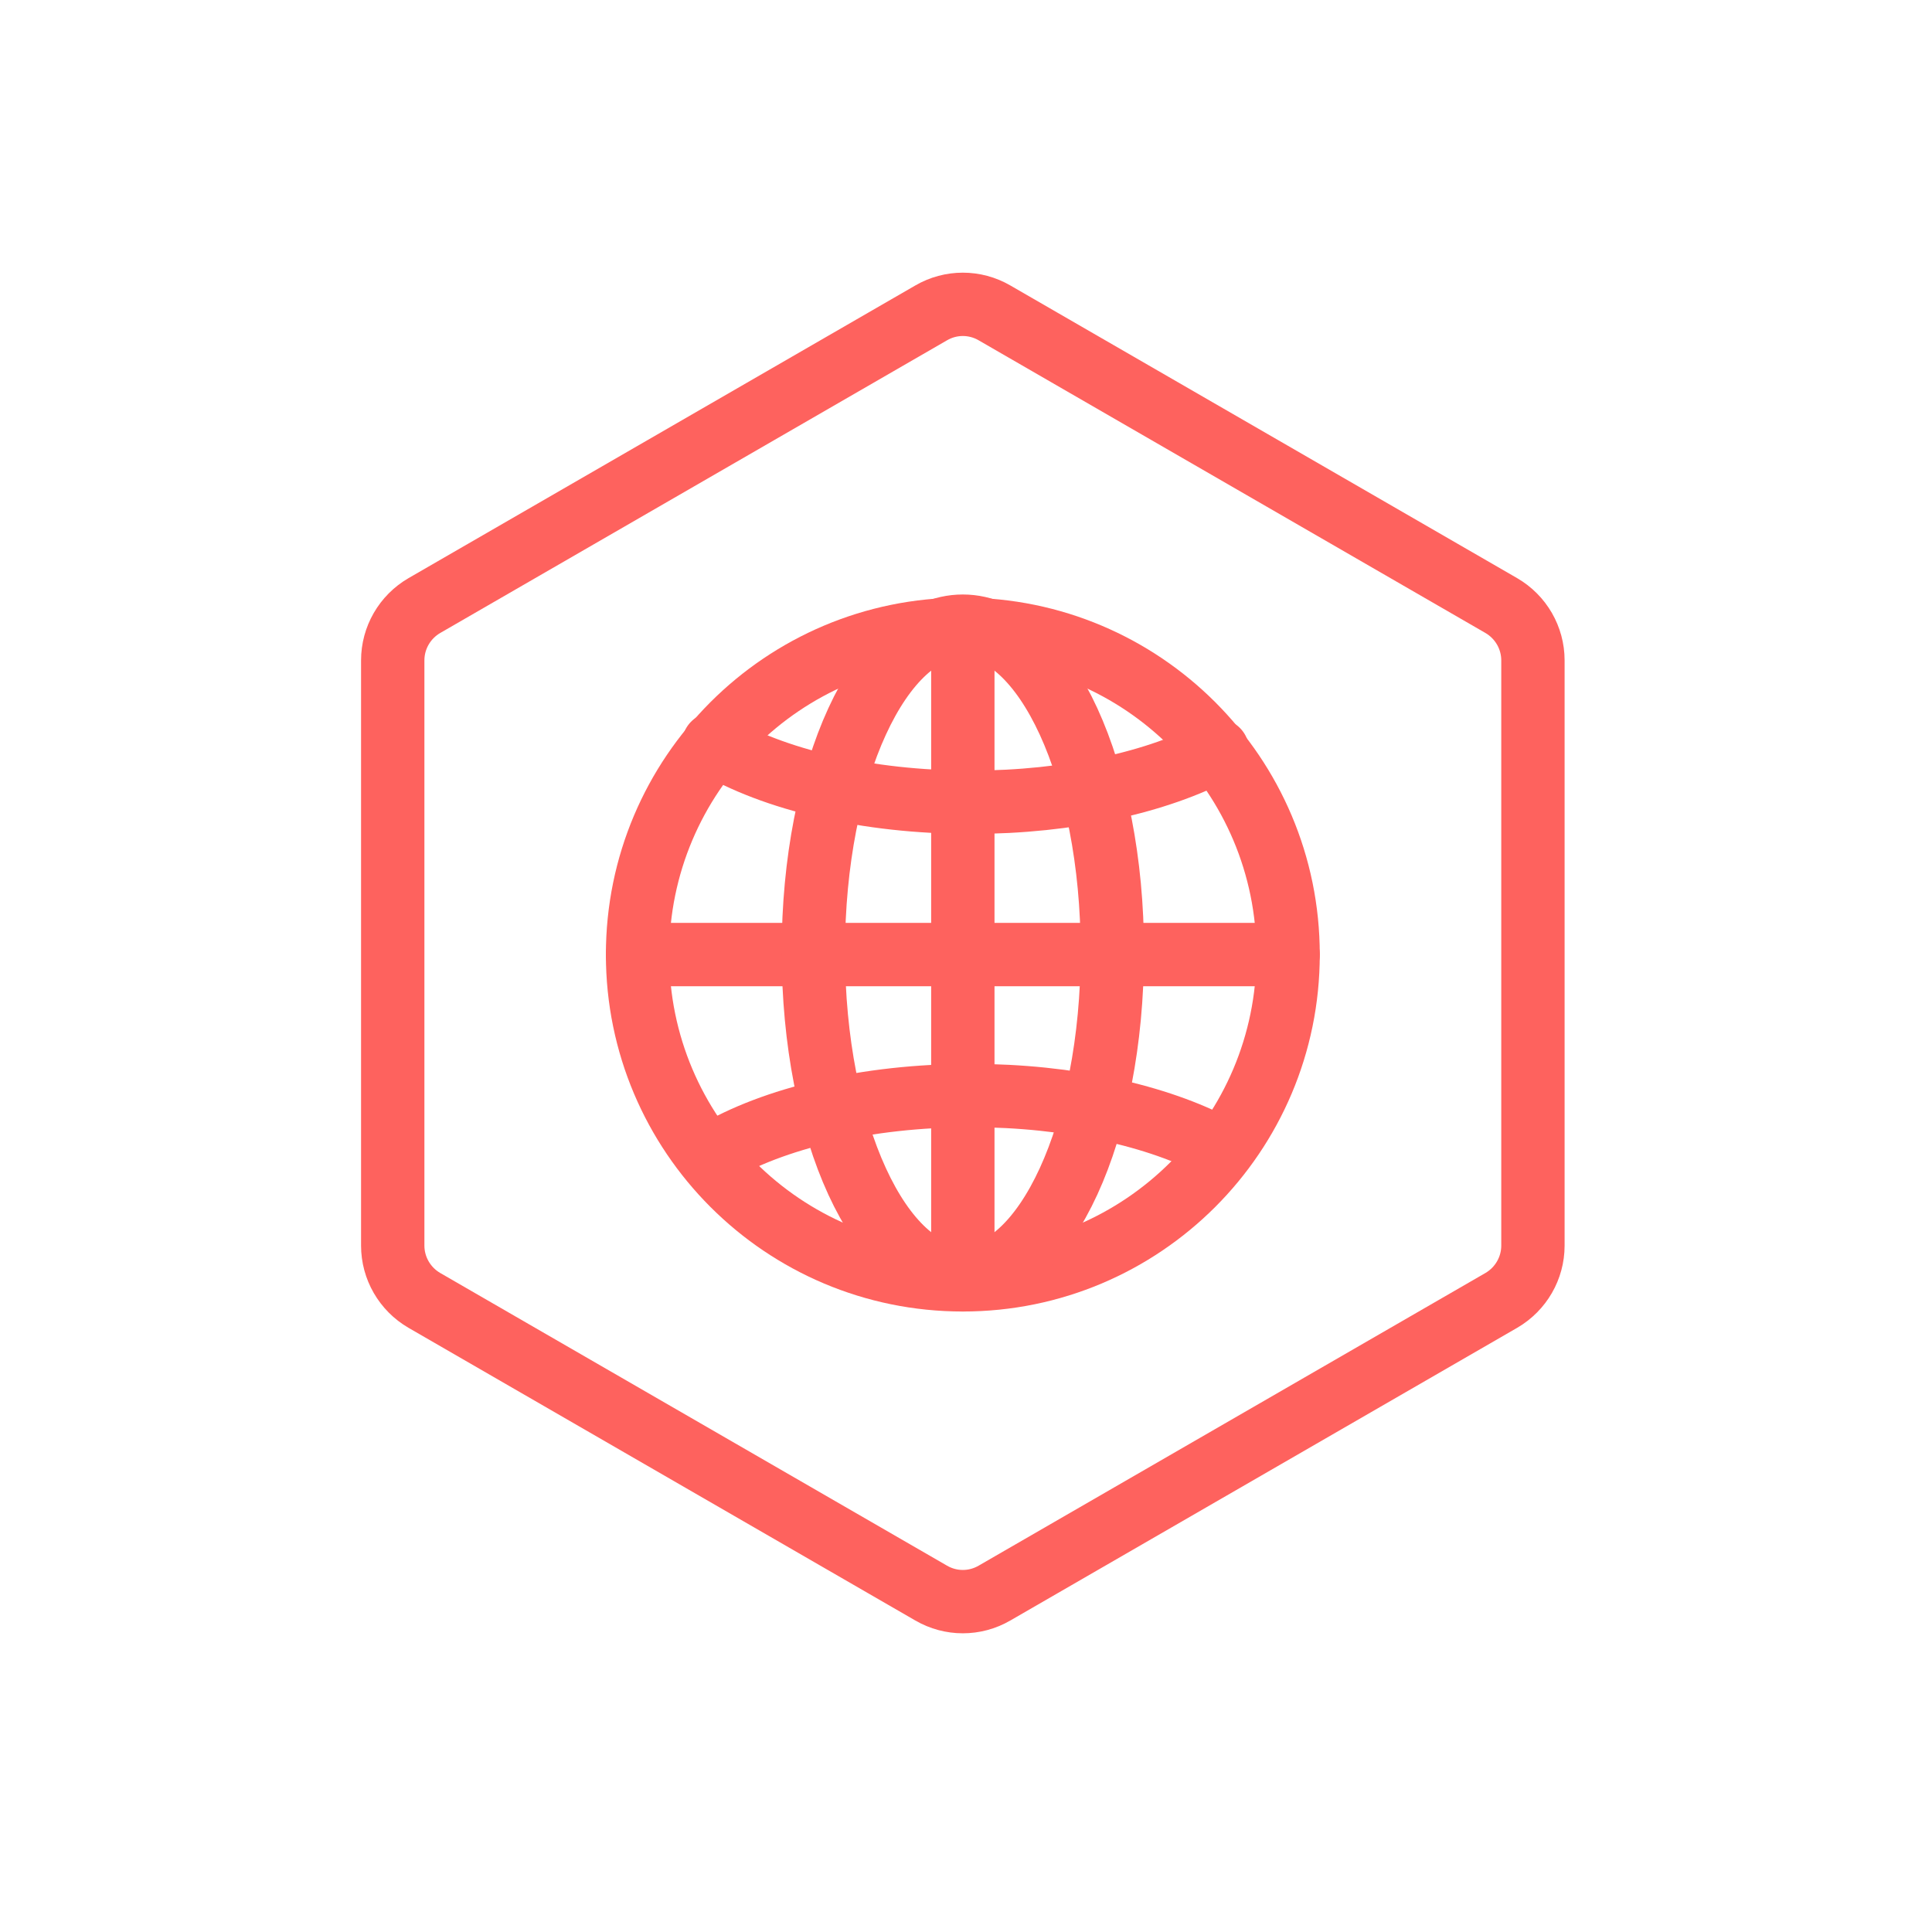 <svg width="61" height="61" viewBox="0 0 61 61" fill="none" xmlns="http://www.w3.org/2000/svg">
<path d="M12.4 20.849V39.329C12.4 40.039 12.78 40.699 13.4 41.059L29.4 50.299C30.02 50.659 30.78 50.659 31.4 50.299L47.4 41.059C48.02 40.699 48.4 40.039 48.4 39.329V20.849C48.4 20.139 48.02 19.479 47.4 19.119L31.4 9.879C30.78 9.519 30.02 9.519 29.4 9.879L13.4 19.119C12.78 19.479 12.4 20.139 12.4 20.849Z" stroke="#FE625E" stroke-width="2" stroke-miterlimit="10" stroke-linecap="round"/>
<path d="M30.4 40.409C36.072 40.409 40.67 35.811 40.67 30.139C40.67 24.467 36.072 19.869 30.4 19.869C24.728 19.869 20.13 24.467 20.13 30.139C20.13 35.811 24.728 40.409 30.4 40.409Z" stroke="#FE625E" stroke-width="2" stroke-miterlimit="10" stroke-linecap="round"/>
<path d="M20.13 30.139H40.67" stroke="#FE625E" stroke-width="2" stroke-miterlimit="10" stroke-linecap="round"/>
<path d="M30.4 19.869V40.409" stroke="#FE625E" stroke-width="2" stroke-miterlimit="10" stroke-linecap="round"/>
<path d="M30.4 40.309C33.007 40.309 35.12 35.712 35.12 30.04C35.12 24.368 33.007 19.77 30.4 19.77C27.793 19.77 25.68 24.368 25.68 30.04C25.68 35.712 27.793 40.309 30.4 40.309Z" stroke="#FE625E" stroke-width="2" stroke-miterlimit="10" stroke-linecap="round"/>
<path d="M38.44 23.69C36.56 24.69 33.77 25.33 30.66 25.33C27.35 25.33 24.41 24.61 22.53 23.49" stroke="#FE625E" stroke-width="2" stroke-miterlimit="10" stroke-linecap="round"/>
<path d="M38.44 36.23C36.56 35.23 33.77 34.59 30.66 34.59C27.35 34.59 24.41 35.31 22.53 36.43" stroke="#FE625E" stroke-width="2" stroke-miterlimit="10" stroke-linecap="round"/>
</svg>

